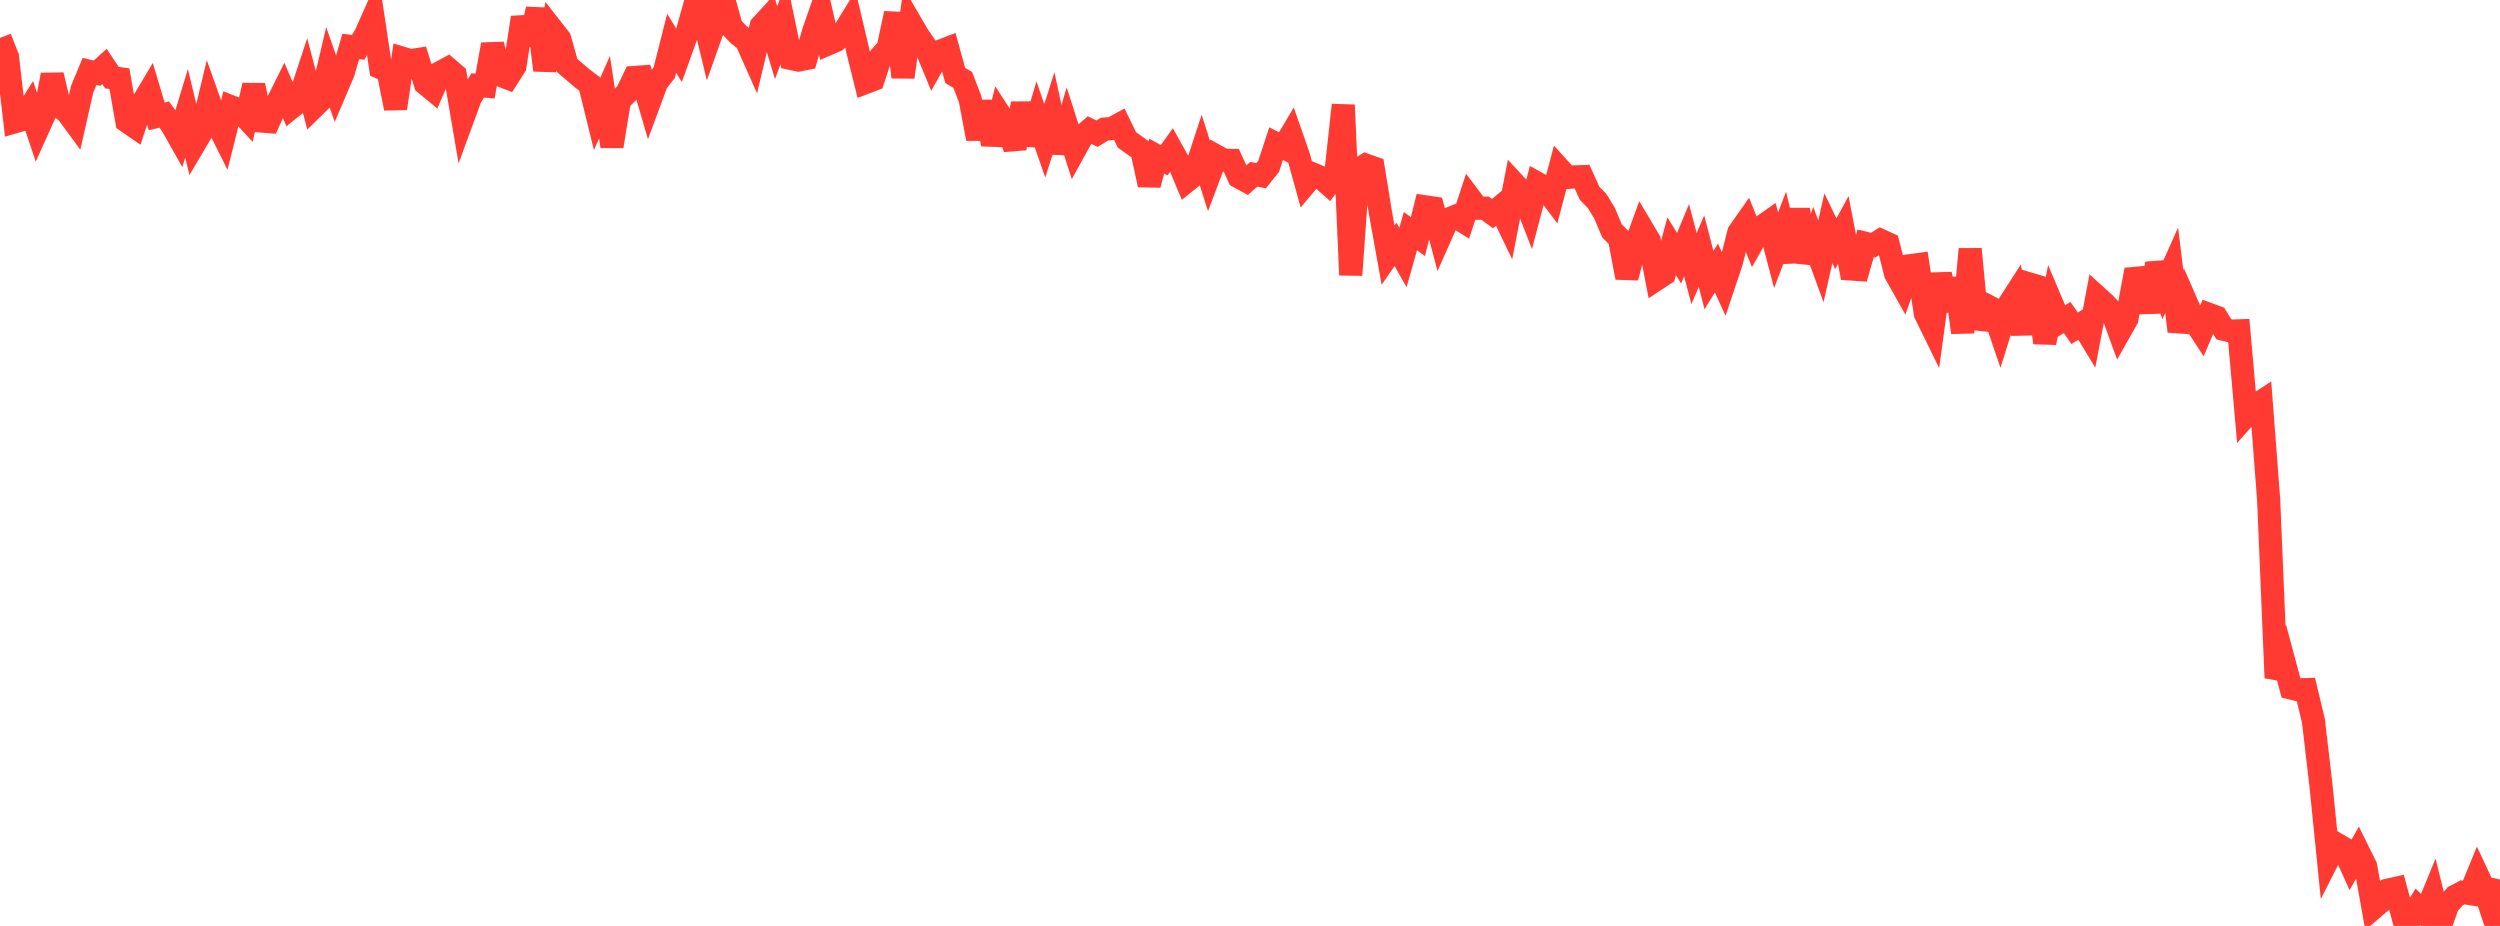 <?xml version="1.0" standalone="no"?>
<!DOCTYPE svg PUBLIC "-//W3C//DTD SVG 1.1//EN" "http://www.w3.org/Graphics/SVG/1.1/DTD/svg11.dtd">

<svg width="135" height="50" viewBox="0 0 135 50" preserveAspectRatio="none" 
  xmlns="http://www.w3.org/2000/svg"
  xmlns:xlink="http://www.w3.org/1999/xlink">


<polyline points="0.0, 2.049 0.403, 3.082 0.806, 6.573 1.209, 6.456 1.612, 5.82 2.015, 7.019 2.418, 6.125 2.821, 4.049 3.224, 5.756 3.627, 6.061 4.03, 6.61 4.433, 4.823 4.836, 3.856 5.239, 3.952 5.642, 3.587 6.045, 4.193 6.448, 4.248 6.851, 6.55 7.254, 6.828 7.657, 5.615 8.06, 4.939 8.463, 6.285 8.866, 6.186 9.269, 6.736 9.672, 7.447 10.075, 6.118 10.478, 7.806 10.881, 7.123 11.284, 5.441 11.687, 6.572 12.09, 7.379 12.493, 5.773 12.896, 5.932 13.299, 6.367 13.701, 4.611 14.104, 6.535 14.507, 6.566 14.91, 5.684 15.313, 4.876 15.716, 5.816 16.119, 5.491 16.522, 4.268 16.925, 5.799 17.328, 5.405 17.731, 3.696 18.134, 4.851 18.537, 3.903 18.94, 2.507 19.343, 2.556 19.746, 1.867 20.149, 0.96 20.552, 3.654 20.955, 3.83 21.358, 5.852 21.761, 3.155 22.164, 3.277 22.567, 3.215 22.97, 4.518 23.373, 4.849 23.776, 3.914 24.179, 3.698 24.582, 4.044 24.985, 6.405 25.388, 5.305 25.791, 4.614 26.194, 4.648 26.597, 2.401 27.0, 4.048 27.403, 4.206 27.806, 3.574 28.209, 0.949 28.612, 2.39 29.015, 0.485 29.418, 3.792 29.821, 1.589 30.224, 2.104 30.627, 3.539 31.03, 3.883 31.433, 4.228 31.836, 4.53 32.239, 6.169 32.642, 5.248 33.045, 7.9 33.448, 5.427 33.851, 5.02 34.254, 4.184 34.657, 4.155 35.06, 5.529 35.463, 4.44 35.866, 3.929 36.269, 2.335 36.672, 2.994 37.075, 1.874 37.478, 0.424 37.881, 0.481 38.284, 2.152 38.687, 1.018 39.09, 0.0 39.493, 1.458 39.896, 1.878 40.299, 2.192 40.701, 3.098 41.104, 1.404 41.507, 0.966 41.91, 2.306 42.313, 1.214 42.716, 3.155 43.119, 3.241 43.522, 3.161 43.925, 1.741 44.328, 0.581 44.731, 2.363 45.134, 2.19 45.537, 1.779 45.94, 1.12 46.343, 2.833 46.746, 4.452 47.149, 4.298 47.552, 3.062 47.955, 2.603 48.358, 0.726 48.761, 4.165 49.164, 1.216 49.567, 1.906 49.97, 2.498 50.373, 3.477 50.776, 2.764 51.179, 2.61 51.582, 4.077 51.985, 4.312 52.388, 5.351 52.791, 7.489 53.194, 5.494 53.597, 7.799 54.0, 6.205 54.403, 6.826 54.806, 8.014 55.209, 5.58 55.612, 7.802 56.015, 6.439 56.418, 7.603 56.821, 6.335 57.224, 8.219 57.627, 6.847 58.03, 8.103 58.433, 7.371 58.836, 7.022 59.239, 7.222 59.642, 6.971 60.045, 6.941 60.448, 6.72 60.851, 7.551 61.254, 7.841 61.657, 8.131 62.06, 9.981 62.463, 8.427 62.866, 8.653 63.269, 8.091 63.672, 8.815 64.075, 9.783 64.478, 9.459 64.881, 8.231 65.284, 9.499 65.687, 8.431 66.09, 8.652 66.493, 8.662 66.896, 9.55 67.299, 9.77 67.701, 9.413 68.104, 9.486 68.507, 8.983 68.91, 7.758 69.313, 7.959 69.716, 7.279 70.119, 8.433 70.522, 9.893 70.925, 9.414 71.328, 9.583 71.731, 9.938 72.134, 9.386 72.537, 5.672 72.94, 14.852 73.343, 9.169 73.746, 8.915 74.149, 9.058 74.552, 11.537 74.955, 13.777 75.358, 13.194 75.761, 13.902 76.164, 12.482 76.567, 12.776 76.97, 11.171 77.373, 11.231 77.776, 12.759 78.179, 11.852 78.582, 11.688 78.985, 11.937 79.388, 10.709 79.791, 11.243 80.194, 11.243 80.597, 11.534 81.0, 11.196 81.403, 12.034 81.806, 9.955 82.209, 10.39 82.612, 11.429 83.015, 9.899 83.418, 10.125 83.821, 10.66 84.224, 9.136 84.627, 9.582 85.03, 9.552 85.433, 9.539 85.836, 10.434 86.239, 10.848 86.642, 11.503 87.045, 12.461 87.448, 12.869 87.851, 14.989 88.254, 13.423 88.657, 12.315 89.06, 12.993 89.463, 15.07 89.866, 14.805 90.269, 13.295 90.672, 13.946 91.075, 12.973 91.478, 14.504 91.881, 13.562 92.284, 15.125 92.687, 14.475 93.09, 15.356 93.493, 14.151 93.896, 12.557 94.299, 11.982 94.701, 12.985 95.104, 12.271 95.507, 11.988 95.91, 13.516 96.313, 12.457 96.716, 14.122 97.119, 11.31 97.522, 14.145 97.925, 13.012 98.328, 14.112 98.731, 12.327 99.134, 13.165 99.537, 12.422 99.94, 14.524 100.343, 14.552 100.746, 13.142 101.149, 13.239 101.552, 12.981 101.955, 13.166 102.358, 14.768 102.761, 15.484 103.164, 14.346 103.567, 14.291 103.97, 16.935 104.373, 17.757 104.776, 14.802 105.179, 16.756 105.582, 15.053 105.985, 17.953 106.388, 13.451 106.791, 17.734 107.194, 16.455 107.597, 16.664 108.0, 17.847 108.403, 16.559 108.806, 15.933 109.209, 18.021 109.612, 15.343 110.015, 15.462 110.418, 18.51 110.821, 16.441 111.224, 17.392 111.627, 17.147 112.03, 17.729 112.433, 17.474 112.836, 18.138 113.239, 16.026 113.642, 16.39 114.045, 16.82 114.448, 17.929 114.851, 17.217 115.254, 15.037 115.657, 15 116.06, 16.844 116.463, 14.224 116.866, 15.492 117.269, 14.592 117.672, 17.89 118.075, 16.378 118.478, 17.3 118.881, 17.919 119.284, 16.978 119.687, 17.127 120.09, 17.783 120.493, 17.879 120.896, 17.866 121.299, 22.419 121.701, 21.963 122.104, 21.699 122.507, 26.983 122.91, 36.603 123.313, 35.653 123.716, 37.154 124.119, 37.252 124.522, 37.24 124.925, 38.93 125.328, 42.366 125.731, 46.357 126.134, 45.558 126.537, 45.796 126.94, 46.688 127.343, 45.974 127.746, 46.789 128.149, 49.043 128.552, 48.699 128.955, 48.068 129.358, 47.977 129.761, 49.494 130.164, 49.621 130.567, 48.969 130.97, 49.353 131.373, 48.37 131.776, 50.0 132.179, 48.862 132.582, 48.398 132.985, 48.186 133.388, 48.252 133.791, 47.27 134.194, 48.131 134.597, 49.334 135.0, 47.492" fill="none" stroke="#ff3a33" stroke-width="1.25"/>

</svg>